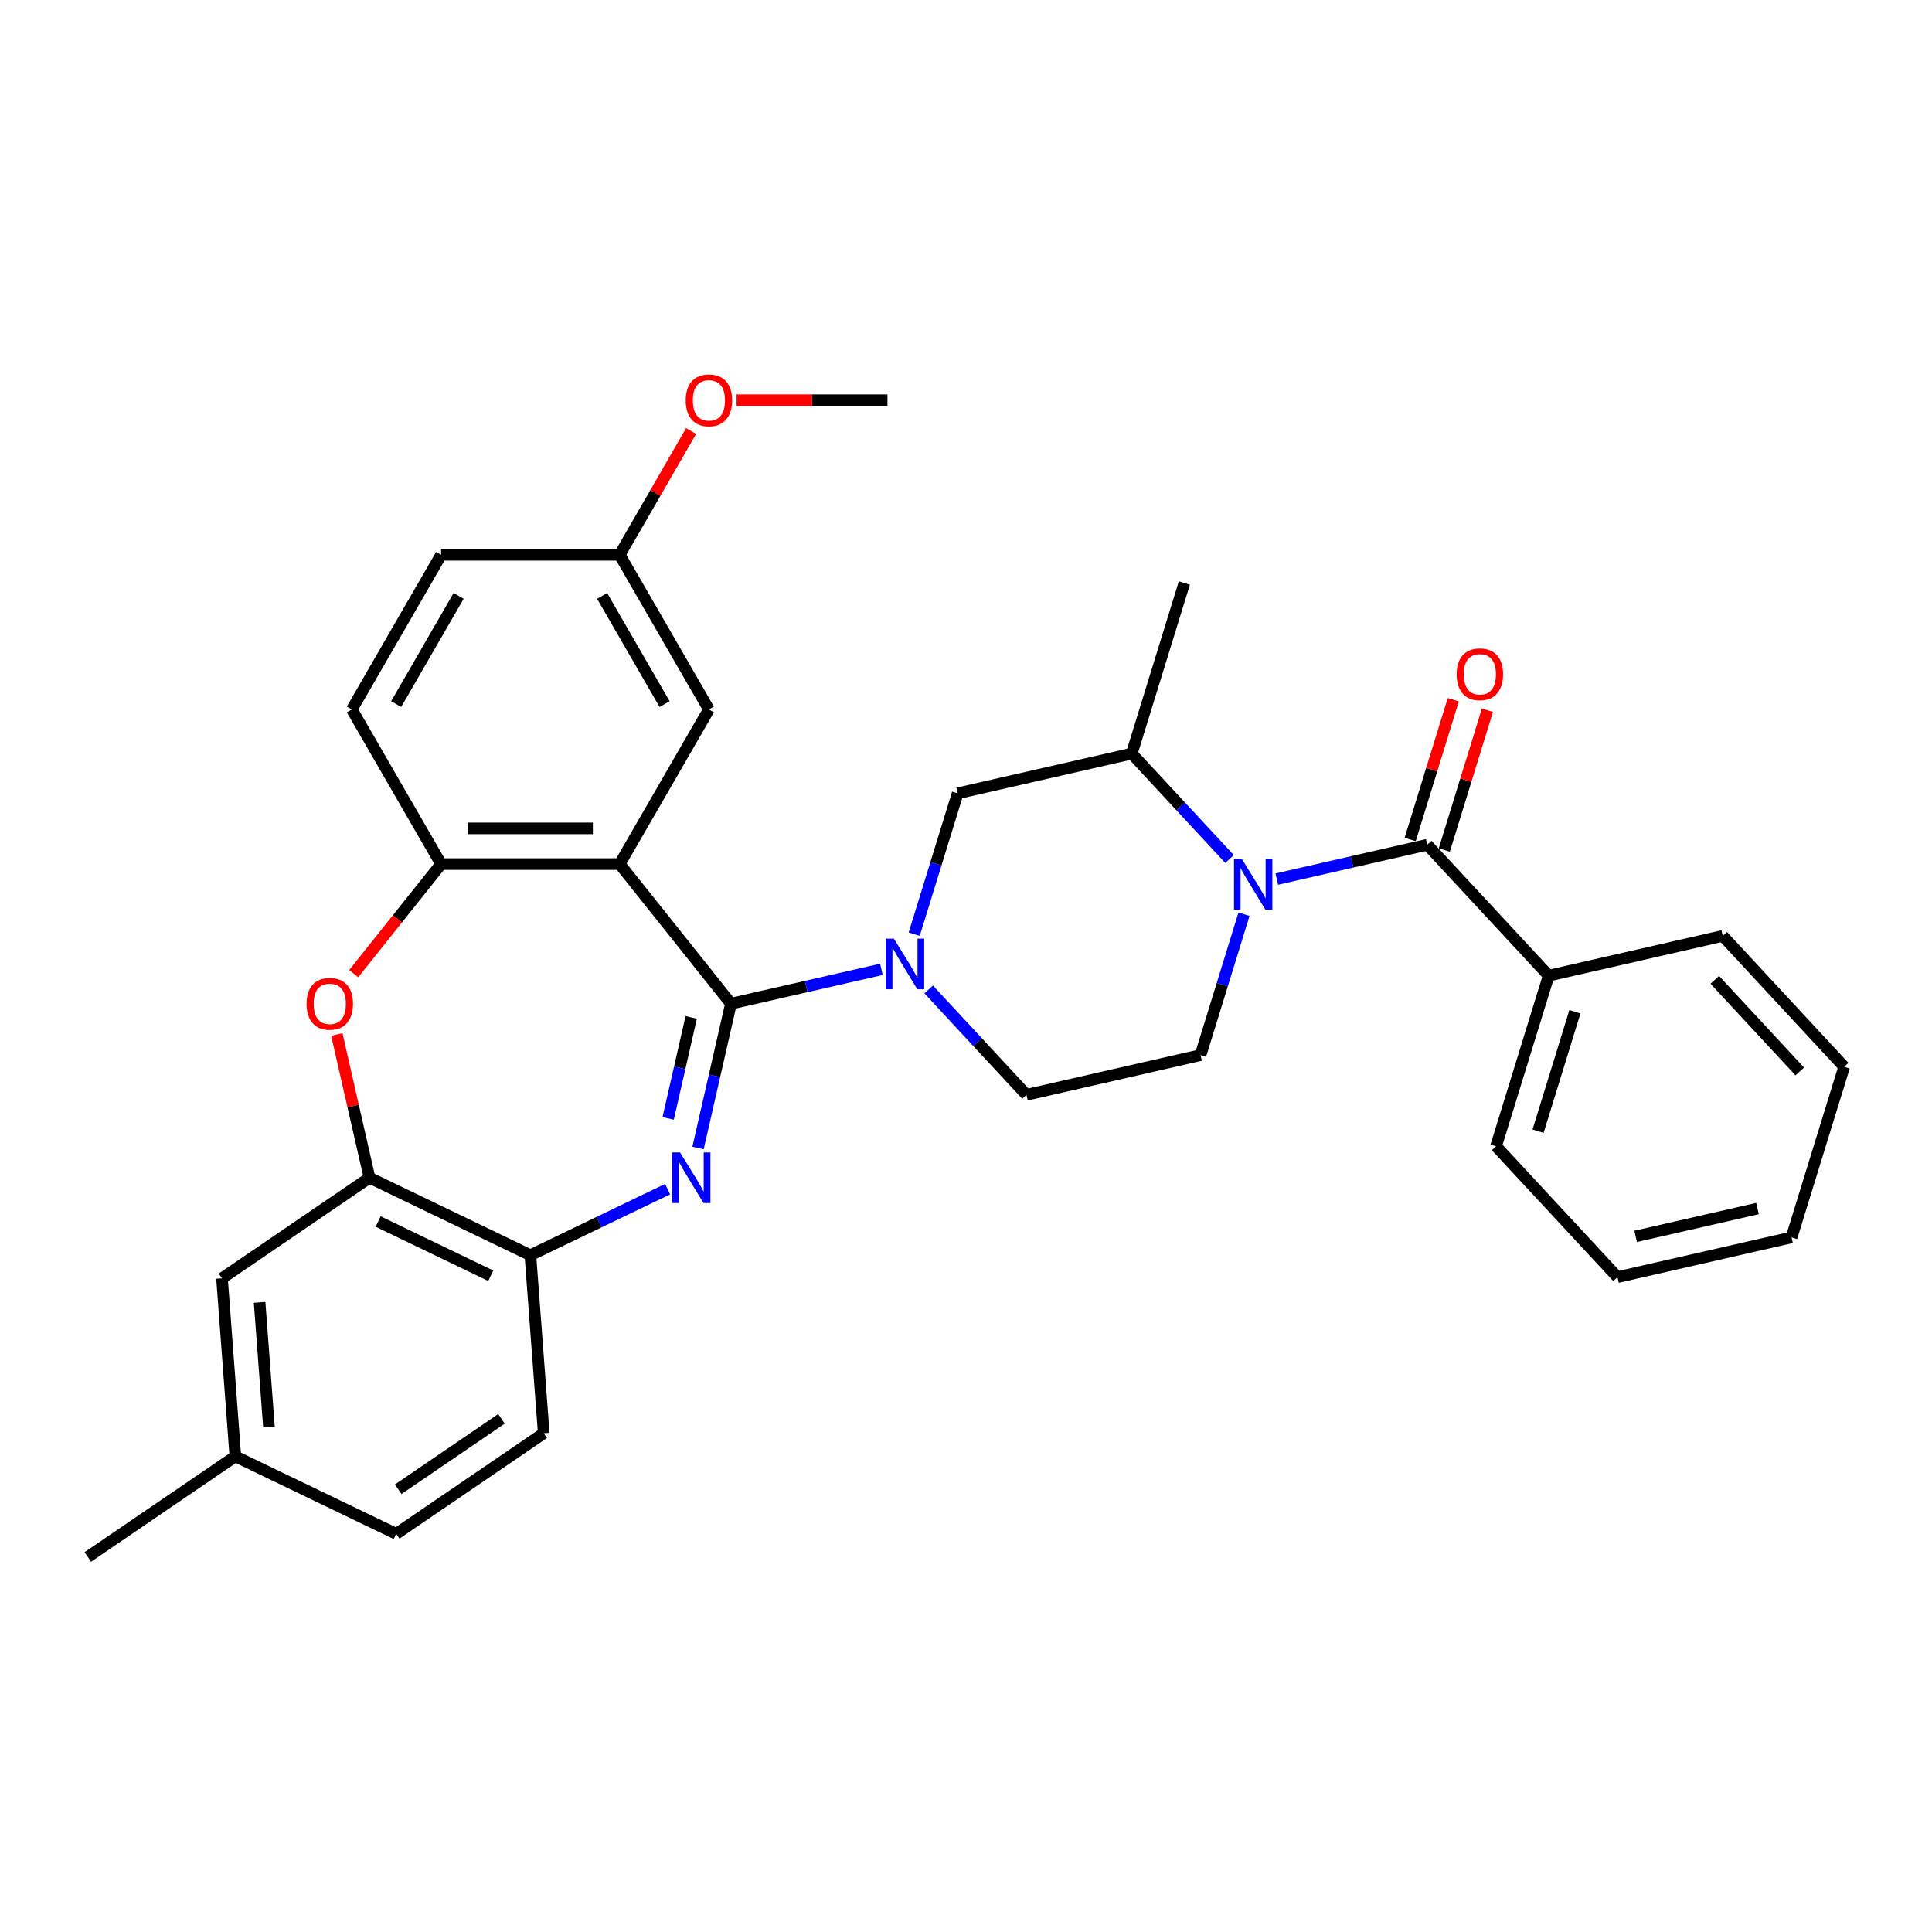 <?xml version='1.0' encoding='iso-8859-1'?>
<svg version='1.1' baseProfile='full'
              xmlns='http://www.w3.org/2000/svg'
                      xmlns:rdkit='http://www.rdkit.org/xml'
                      xmlns:xlink='http://www.w3.org/1999/xlink'
                  xml:space='preserve'
width='1000px' height='1000px' viewBox='0 0 1000 1000'>
<!-- END OF HEADER -->
<rect style='opacity:1.0;fill:#FFFFFF;stroke:none' width='1000' height='1000' x='0' y='0'> </rect>
<path class='bond-0' d='M 378.348,519.499 L 369.823,556.85' style='fill:none;fill-rule:evenodd;stroke:#000000;stroke-width:6px;stroke-linecap:butt;stroke-linejoin:miter;stroke-opacity:1' />
<path class='bond-0' d='M 369.823,556.85 L 361.298,594.2' style='fill:none;fill-rule:evenodd;stroke:#0000FF;stroke-width:6px;stroke-linecap:butt;stroke-linejoin:miter;stroke-opacity:1' />
<path class='bond-0' d='M 357.771,526.592 L 351.803,552.737' style='fill:none;fill-rule:evenodd;stroke:#000000;stroke-width:6px;stroke-linecap:butt;stroke-linejoin:miter;stroke-opacity:1' />
<path class='bond-0' d='M 351.803,552.737 L 345.836,578.882' style='fill:none;fill-rule:evenodd;stroke:#0000FF;stroke-width:6px;stroke-linecap:butt;stroke-linejoin:miter;stroke-opacity:1' />
<path class='bond-1' d='M 378.348,519.499 L 320.729,447.248' style='fill:none;fill-rule:evenodd;stroke:#000000;stroke-width:6px;stroke-linecap:butt;stroke-linejoin:miter;stroke-opacity:1' />
<path class='bond-3' d='M 378.348,519.499 L 417.278,510.614' style='fill:none;fill-rule:evenodd;stroke:#000000;stroke-width:6px;stroke-linecap:butt;stroke-linejoin:miter;stroke-opacity:1' />
<path class='bond-3' d='M 417.278,510.614 L 456.209,501.728' style='fill:none;fill-rule:evenodd;stroke:#0000FF;stroke-width:6px;stroke-linecap:butt;stroke-linejoin:miter;stroke-opacity:1' />
<path class='bond-7' d='M 345.548,615.488 L 310.035,632.591' style='fill:none;fill-rule:evenodd;stroke:#0000FF;stroke-width:6px;stroke-linecap:butt;stroke-linejoin:miter;stroke-opacity:1' />
<path class='bond-7' d='M 310.035,632.591 L 274.522,649.693' style='fill:none;fill-rule:evenodd;stroke:#000000;stroke-width:6px;stroke-linecap:butt;stroke-linejoin:miter;stroke-opacity:1' />
<path class='bond-5' d='M 320.729,447.248 L 228.315,447.248' style='fill:none;fill-rule:evenodd;stroke:#000000;stroke-width:6px;stroke-linecap:butt;stroke-linejoin:miter;stroke-opacity:1' />
<path class='bond-5' d='M 306.867,428.765 L 242.177,428.765' style='fill:none;fill-rule:evenodd;stroke:#000000;stroke-width:6px;stroke-linecap:butt;stroke-linejoin:miter;stroke-opacity:1' />
<path class='bond-12' d='M 320.729,447.248 L 366.935,367.215' style='fill:none;fill-rule:evenodd;stroke:#000000;stroke-width:6px;stroke-linecap:butt;stroke-linejoin:miter;stroke-opacity:1' />
<path class='bond-2' d='M 636.402,444.621 L 611.091,417.342' style='fill:none;fill-rule:evenodd;stroke:#0000FF;stroke-width:6px;stroke-linecap:butt;stroke-linejoin:miter;stroke-opacity:1' />
<path class='bond-2' d='M 611.091,417.342 L 585.78,390.064' style='fill:none;fill-rule:evenodd;stroke:#000000;stroke-width:6px;stroke-linecap:butt;stroke-linejoin:miter;stroke-opacity:1' />
<path class='bond-4' d='M 660.873,455.015 L 699.804,446.129' style='fill:none;fill-rule:evenodd;stroke:#0000FF;stroke-width:6px;stroke-linecap:butt;stroke-linejoin:miter;stroke-opacity:1' />
<path class='bond-4' d='M 699.804,446.129 L 738.734,437.244' style='fill:none;fill-rule:evenodd;stroke:#000000;stroke-width:6px;stroke-linecap:butt;stroke-linejoin:miter;stroke-opacity:1' />
<path class='bond-32' d='M 643.889,473.204 L 632.643,509.66' style='fill:none;fill-rule:evenodd;stroke:#0000FF;stroke-width:6px;stroke-linecap:butt;stroke-linejoin:miter;stroke-opacity:1' />
<path class='bond-32' d='M 632.643,509.66 L 621.398,546.116' style='fill:none;fill-rule:evenodd;stroke:#000000;stroke-width:6px;stroke-linecap:butt;stroke-linejoin:miter;stroke-opacity:1' />
<path class='bond-10' d='M 473.193,483.539 L 484.439,447.083' style='fill:none;fill-rule:evenodd;stroke:#0000FF;stroke-width:6px;stroke-linecap:butt;stroke-linejoin:miter;stroke-opacity:1' />
<path class='bond-10' d='M 484.439,447.083 L 495.684,410.628' style='fill:none;fill-rule:evenodd;stroke:#000000;stroke-width:6px;stroke-linecap:butt;stroke-linejoin:miter;stroke-opacity:1' />
<path class='bond-13' d='M 480.68,512.122 L 505.991,539.401' style='fill:none;fill-rule:evenodd;stroke:#0000FF;stroke-width:6px;stroke-linecap:butt;stroke-linejoin:miter;stroke-opacity:1' />
<path class='bond-13' d='M 505.991,539.401 L 531.302,566.68' style='fill:none;fill-rule:evenodd;stroke:#000000;stroke-width:6px;stroke-linecap:butt;stroke-linejoin:miter;stroke-opacity:1' />
<path class='bond-14' d='M 747.565,439.968 L 758.725,403.789' style='fill:none;fill-rule:evenodd;stroke:#000000;stroke-width:6px;stroke-linecap:butt;stroke-linejoin:miter;stroke-opacity:1' />
<path class='bond-14' d='M 758.725,403.789 L 769.884,367.61' style='fill:none;fill-rule:evenodd;stroke:#FF0000;stroke-width:6px;stroke-linecap:butt;stroke-linejoin:miter;stroke-opacity:1' />
<path class='bond-14' d='M 729.903,434.52 L 741.063,398.341' style='fill:none;fill-rule:evenodd;stroke:#000000;stroke-width:6px;stroke-linecap:butt;stroke-linejoin:miter;stroke-opacity:1' />
<path class='bond-14' d='M 741.063,398.341 L 752.223,362.162' style='fill:none;fill-rule:evenodd;stroke:#FF0000;stroke-width:6px;stroke-linecap:butt;stroke-linejoin:miter;stroke-opacity:1' />
<path class='bond-15' d='M 738.734,437.244 L 801.592,504.988' style='fill:none;fill-rule:evenodd;stroke:#000000;stroke-width:6px;stroke-linecap:butt;stroke-linejoin:miter;stroke-opacity:1' />
<path class='bond-6' d='M 228.315,447.248 L 205.703,475.602' style='fill:none;fill-rule:evenodd;stroke:#000000;stroke-width:6px;stroke-linecap:butt;stroke-linejoin:miter;stroke-opacity:1' />
<path class='bond-6' d='M 205.703,475.602 L 183.092,503.956' style='fill:none;fill-rule:evenodd;stroke:#FF0000;stroke-width:6px;stroke-linecap:butt;stroke-linejoin:miter;stroke-opacity:1' />
<path class='bond-17' d='M 228.315,447.248 L 182.108,367.215' style='fill:none;fill-rule:evenodd;stroke:#000000;stroke-width:6px;stroke-linecap:butt;stroke-linejoin:miter;stroke-opacity:1' />
<path class='bond-33' d='M 174.337,535.45 L 182.798,572.523' style='fill:none;fill-rule:evenodd;stroke:#FF0000;stroke-width:6px;stroke-linecap:butt;stroke-linejoin:miter;stroke-opacity:1' />
<path class='bond-33' d='M 182.798,572.523 L 191.26,609.596' style='fill:none;fill-rule:evenodd;stroke:#000000;stroke-width:6px;stroke-linecap:butt;stroke-linejoin:miter;stroke-opacity:1' />
<path class='bond-8' d='M 274.522,649.693 L 191.26,609.596' style='fill:none;fill-rule:evenodd;stroke:#000000;stroke-width:6px;stroke-linecap:butt;stroke-linejoin:miter;stroke-opacity:1' />
<path class='bond-8' d='M 254.013,660.331 L 195.73,632.263' style='fill:none;fill-rule:evenodd;stroke:#000000;stroke-width:6px;stroke-linecap:butt;stroke-linejoin:miter;stroke-opacity:1' />
<path class='bond-18' d='M 274.522,649.693 L 281.428,741.848' style='fill:none;fill-rule:evenodd;stroke:#000000;stroke-width:6px;stroke-linecap:butt;stroke-linejoin:miter;stroke-opacity:1' />
<path class='bond-16' d='M 191.26,609.596 L 114.904,661.655' style='fill:none;fill-rule:evenodd;stroke:#000000;stroke-width:6px;stroke-linecap:butt;stroke-linejoin:miter;stroke-opacity:1' />
<path class='bond-9' d='M 585.78,390.064 L 495.684,410.628' style='fill:none;fill-rule:evenodd;stroke:#000000;stroke-width:6px;stroke-linecap:butt;stroke-linejoin:miter;stroke-opacity:1' />
<path class='bond-24' d='M 585.78,390.064 L 613.02,301.756' style='fill:none;fill-rule:evenodd;stroke:#000000;stroke-width:6px;stroke-linecap:butt;stroke-linejoin:miter;stroke-opacity:1' />
<path class='bond-11' d='M 621.398,546.116 L 531.302,566.68' style='fill:none;fill-rule:evenodd;stroke:#000000;stroke-width:6px;stroke-linecap:butt;stroke-linejoin:miter;stroke-opacity:1' />
<path class='bond-19' d='M 366.935,367.215 L 320.729,287.182' style='fill:none;fill-rule:evenodd;stroke:#000000;stroke-width:6px;stroke-linecap:butt;stroke-linejoin:miter;stroke-opacity:1' />
<path class='bond-19' d='M 343.998,364.451 L 311.653,308.429' style='fill:none;fill-rule:evenodd;stroke:#000000;stroke-width:6px;stroke-linecap:butt;stroke-linejoin:miter;stroke-opacity:1' />
<path class='bond-25' d='M 801.592,504.988 L 774.352,593.296' style='fill:none;fill-rule:evenodd;stroke:#000000;stroke-width:6px;stroke-linecap:butt;stroke-linejoin:miter;stroke-opacity:1' />
<path class='bond-25' d='M 815.167,523.682 L 796.1,585.497' style='fill:none;fill-rule:evenodd;stroke:#000000;stroke-width:6px;stroke-linecap:butt;stroke-linejoin:miter;stroke-opacity:1' />
<path class='bond-26' d='M 801.592,504.988 L 891.688,484.424' style='fill:none;fill-rule:evenodd;stroke:#000000;stroke-width:6px;stroke-linecap:butt;stroke-linejoin:miter;stroke-opacity:1' />
<path class='bond-20' d='M 114.904,661.655 L 121.81,753.81' style='fill:none;fill-rule:evenodd;stroke:#000000;stroke-width:6px;stroke-linecap:butt;stroke-linejoin:miter;stroke-opacity:1' />
<path class='bond-20' d='M 134.371,674.097 L 139.205,738.605' style='fill:none;fill-rule:evenodd;stroke:#000000;stroke-width:6px;stroke-linecap:butt;stroke-linejoin:miter;stroke-opacity:1' />
<path class='bond-34' d='M 182.108,367.215 L 228.315,287.182' style='fill:none;fill-rule:evenodd;stroke:#000000;stroke-width:6px;stroke-linecap:butt;stroke-linejoin:miter;stroke-opacity:1' />
<path class='bond-34' d='M 205.046,364.451 L 237.39,308.429' style='fill:none;fill-rule:evenodd;stroke:#000000;stroke-width:6px;stroke-linecap:butt;stroke-linejoin:miter;stroke-opacity:1' />
<path class='bond-22' d='M 281.428,741.848 L 205.072,793.907' style='fill:none;fill-rule:evenodd;stroke:#000000;stroke-width:6px;stroke-linecap:butt;stroke-linejoin:miter;stroke-opacity:1' />
<path class='bond-22' d='M 259.563,734.386 L 206.114,770.827' style='fill:none;fill-rule:evenodd;stroke:#000000;stroke-width:6px;stroke-linecap:butt;stroke-linejoin:miter;stroke-opacity:1' />
<path class='bond-21' d='M 320.729,287.182 L 228.315,287.182' style='fill:none;fill-rule:evenodd;stroke:#000000;stroke-width:6px;stroke-linecap:butt;stroke-linejoin:miter;stroke-opacity:1' />
<path class='bond-23' d='M 320.729,287.182 L 339.228,255.141' style='fill:none;fill-rule:evenodd;stroke:#000000;stroke-width:6px;stroke-linecap:butt;stroke-linejoin:miter;stroke-opacity:1' />
<path class='bond-23' d='M 339.228,255.141 L 357.726,223.1' style='fill:none;fill-rule:evenodd;stroke:#FF0000;stroke-width:6px;stroke-linecap:butt;stroke-linejoin:miter;stroke-opacity:1' />
<path class='bond-27' d='M 121.81,753.81 L 45.455,805.868' style='fill:none;fill-rule:evenodd;stroke:#000000;stroke-width:6px;stroke-linecap:butt;stroke-linejoin:miter;stroke-opacity:1' />
<path class='bond-35' d='M 121.81,753.81 L 205.072,793.907' style='fill:none;fill-rule:evenodd;stroke:#000000;stroke-width:6px;stroke-linecap:butt;stroke-linejoin:miter;stroke-opacity:1' />
<path class='bond-28' d='M 381.26,207.15 L 420.304,207.15' style='fill:none;fill-rule:evenodd;stroke:#FF0000;stroke-width:6px;stroke-linecap:butt;stroke-linejoin:miter;stroke-opacity:1' />
<path class='bond-28' d='M 420.304,207.15 L 459.349,207.15' style='fill:none;fill-rule:evenodd;stroke:#000000;stroke-width:6px;stroke-linecap:butt;stroke-linejoin:miter;stroke-opacity:1' />
<path class='bond-29' d='M 774.352,593.296 L 837.209,661.04' style='fill:none;fill-rule:evenodd;stroke:#000000;stroke-width:6px;stroke-linecap:butt;stroke-linejoin:miter;stroke-opacity:1' />
<path class='bond-30' d='M 891.688,484.424 L 954.545,552.168' style='fill:none;fill-rule:evenodd;stroke:#000000;stroke-width:6px;stroke-linecap:butt;stroke-linejoin:miter;stroke-opacity:1' />
<path class='bond-30' d='M 887.568,507.157 L 931.568,554.577' style='fill:none;fill-rule:evenodd;stroke:#000000;stroke-width:6px;stroke-linecap:butt;stroke-linejoin:miter;stroke-opacity:1' />
<path class='bond-36' d='M 837.209,661.04 L 927.306,640.476' style='fill:none;fill-rule:evenodd;stroke:#000000;stroke-width:6px;stroke-linecap:butt;stroke-linejoin:miter;stroke-opacity:1' />
<path class='bond-36' d='M 846.611,639.936 L 909.679,625.541' style='fill:none;fill-rule:evenodd;stroke:#000000;stroke-width:6px;stroke-linecap:butt;stroke-linejoin:miter;stroke-opacity:1' />
<path class='bond-31' d='M 954.545,552.168 L 927.306,640.476' style='fill:none;fill-rule:evenodd;stroke:#000000;stroke-width:6px;stroke-linecap:butt;stroke-linejoin:miter;stroke-opacity:1' />
<path  class='atom-1' d='M 351.999 596.51
L 360.575 610.372
Q 361.425 611.74, 362.792 614.217
Q 364.16 616.694, 364.234 616.841
L 364.234 596.51
L 367.709 596.51
L 367.709 622.682
L 364.123 622.682
L 354.919 607.526
Q 353.847 605.752, 352.701 603.719
Q 351.592 601.686, 351.259 601.057
L 351.259 622.682
L 347.858 622.682
L 347.858 596.51
L 351.999 596.51
' fill='#0000FF'/>
<path  class='atom-3' d='M 642.853 444.722
L 651.429 458.584
Q 652.279 459.952, 653.646 462.428
Q 655.014 464.905, 655.088 465.053
L 655.088 444.722
L 658.563 444.722
L 658.563 470.893
L 654.977 470.893
L 645.773 455.737
Q 644.701 453.963, 643.555 451.93
Q 642.446 449.897, 642.113 449.269
L 642.113 470.893
L 638.712 470.893
L 638.712 444.722
L 642.853 444.722
' fill='#0000FF'/>
<path  class='atom-4' d='M 462.659 485.85
L 471.235 499.712
Q 472.085 501.08, 473.453 503.556
Q 474.821 506.033, 474.895 506.181
L 474.895 485.85
L 478.37 485.85
L 478.37 512.021
L 474.784 512.021
L 465.579 496.865
Q 464.507 495.091, 463.362 493.058
Q 462.253 491.025, 461.92 490.396
L 461.92 512.021
L 458.519 512.021
L 458.519 485.85
L 462.659 485.85
' fill='#0000FF'/>
<path  class='atom-7' d='M 158.682 519.573
Q 158.682 513.289, 161.787 509.778
Q 164.892 506.266, 170.696 506.266
Q 176.5 506.266, 179.605 509.778
Q 182.71 513.289, 182.71 519.573
Q 182.71 525.931, 179.568 529.554
Q 176.426 533.14, 170.696 533.14
Q 164.929 533.14, 161.787 529.554
Q 158.682 525.968, 158.682 519.573
M 170.696 530.183
Q 174.688 530.183, 176.832 527.521
Q 179.013 524.823, 179.013 519.573
Q 179.013 514.435, 176.832 511.848
Q 174.688 509.223, 170.696 509.223
Q 166.704 509.223, 164.523 511.811
Q 162.379 514.398, 162.379 519.573
Q 162.379 524.859, 164.523 527.521
Q 166.704 530.183, 170.696 530.183
' fill='#FF0000'/>
<path  class='atom-15' d='M 753.96 349.01
Q 753.96 342.725, 757.065 339.214
Q 760.17 335.702, 765.974 335.702
Q 771.777 335.702, 774.882 339.214
Q 777.987 342.725, 777.987 349.01
Q 777.987 355.368, 774.845 358.99
Q 771.703 362.576, 765.974 362.576
Q 760.207 362.576, 757.065 358.99
Q 753.96 355.405, 753.96 349.01
M 765.974 359.619
Q 769.966 359.619, 772.11 356.957
Q 774.291 354.259, 774.291 349.01
Q 774.291 343.871, 772.11 341.284
Q 769.966 338.659, 765.974 338.659
Q 761.981 338.659, 759.8 341.247
Q 757.656 343.834, 757.656 349.01
Q 757.656 354.296, 759.8 356.957
Q 761.981 359.619, 765.974 359.619
' fill='#FF0000'/>
<path  class='atom-24' d='M 354.922 207.224
Q 354.922 200.94, 358.027 197.428
Q 361.132 193.916, 366.935 193.916
Q 372.739 193.916, 375.844 197.428
Q 378.949 200.94, 378.949 207.224
Q 378.949 213.582, 375.807 217.204
Q 372.665 220.79, 366.935 220.79
Q 361.169 220.79, 358.027 217.204
Q 354.922 213.619, 354.922 207.224
M 366.935 217.833
Q 370.928 217.833, 373.072 215.171
Q 375.253 212.473, 375.253 207.224
Q 375.253 202.086, 373.072 199.498
Q 370.928 196.873, 366.935 196.873
Q 362.943 196.873, 360.762 199.461
Q 358.618 202.049, 358.618 207.224
Q 358.618 212.51, 360.762 215.171
Q 362.943 217.833, 366.935 217.833
' fill='#FF0000'/>
</svg>
